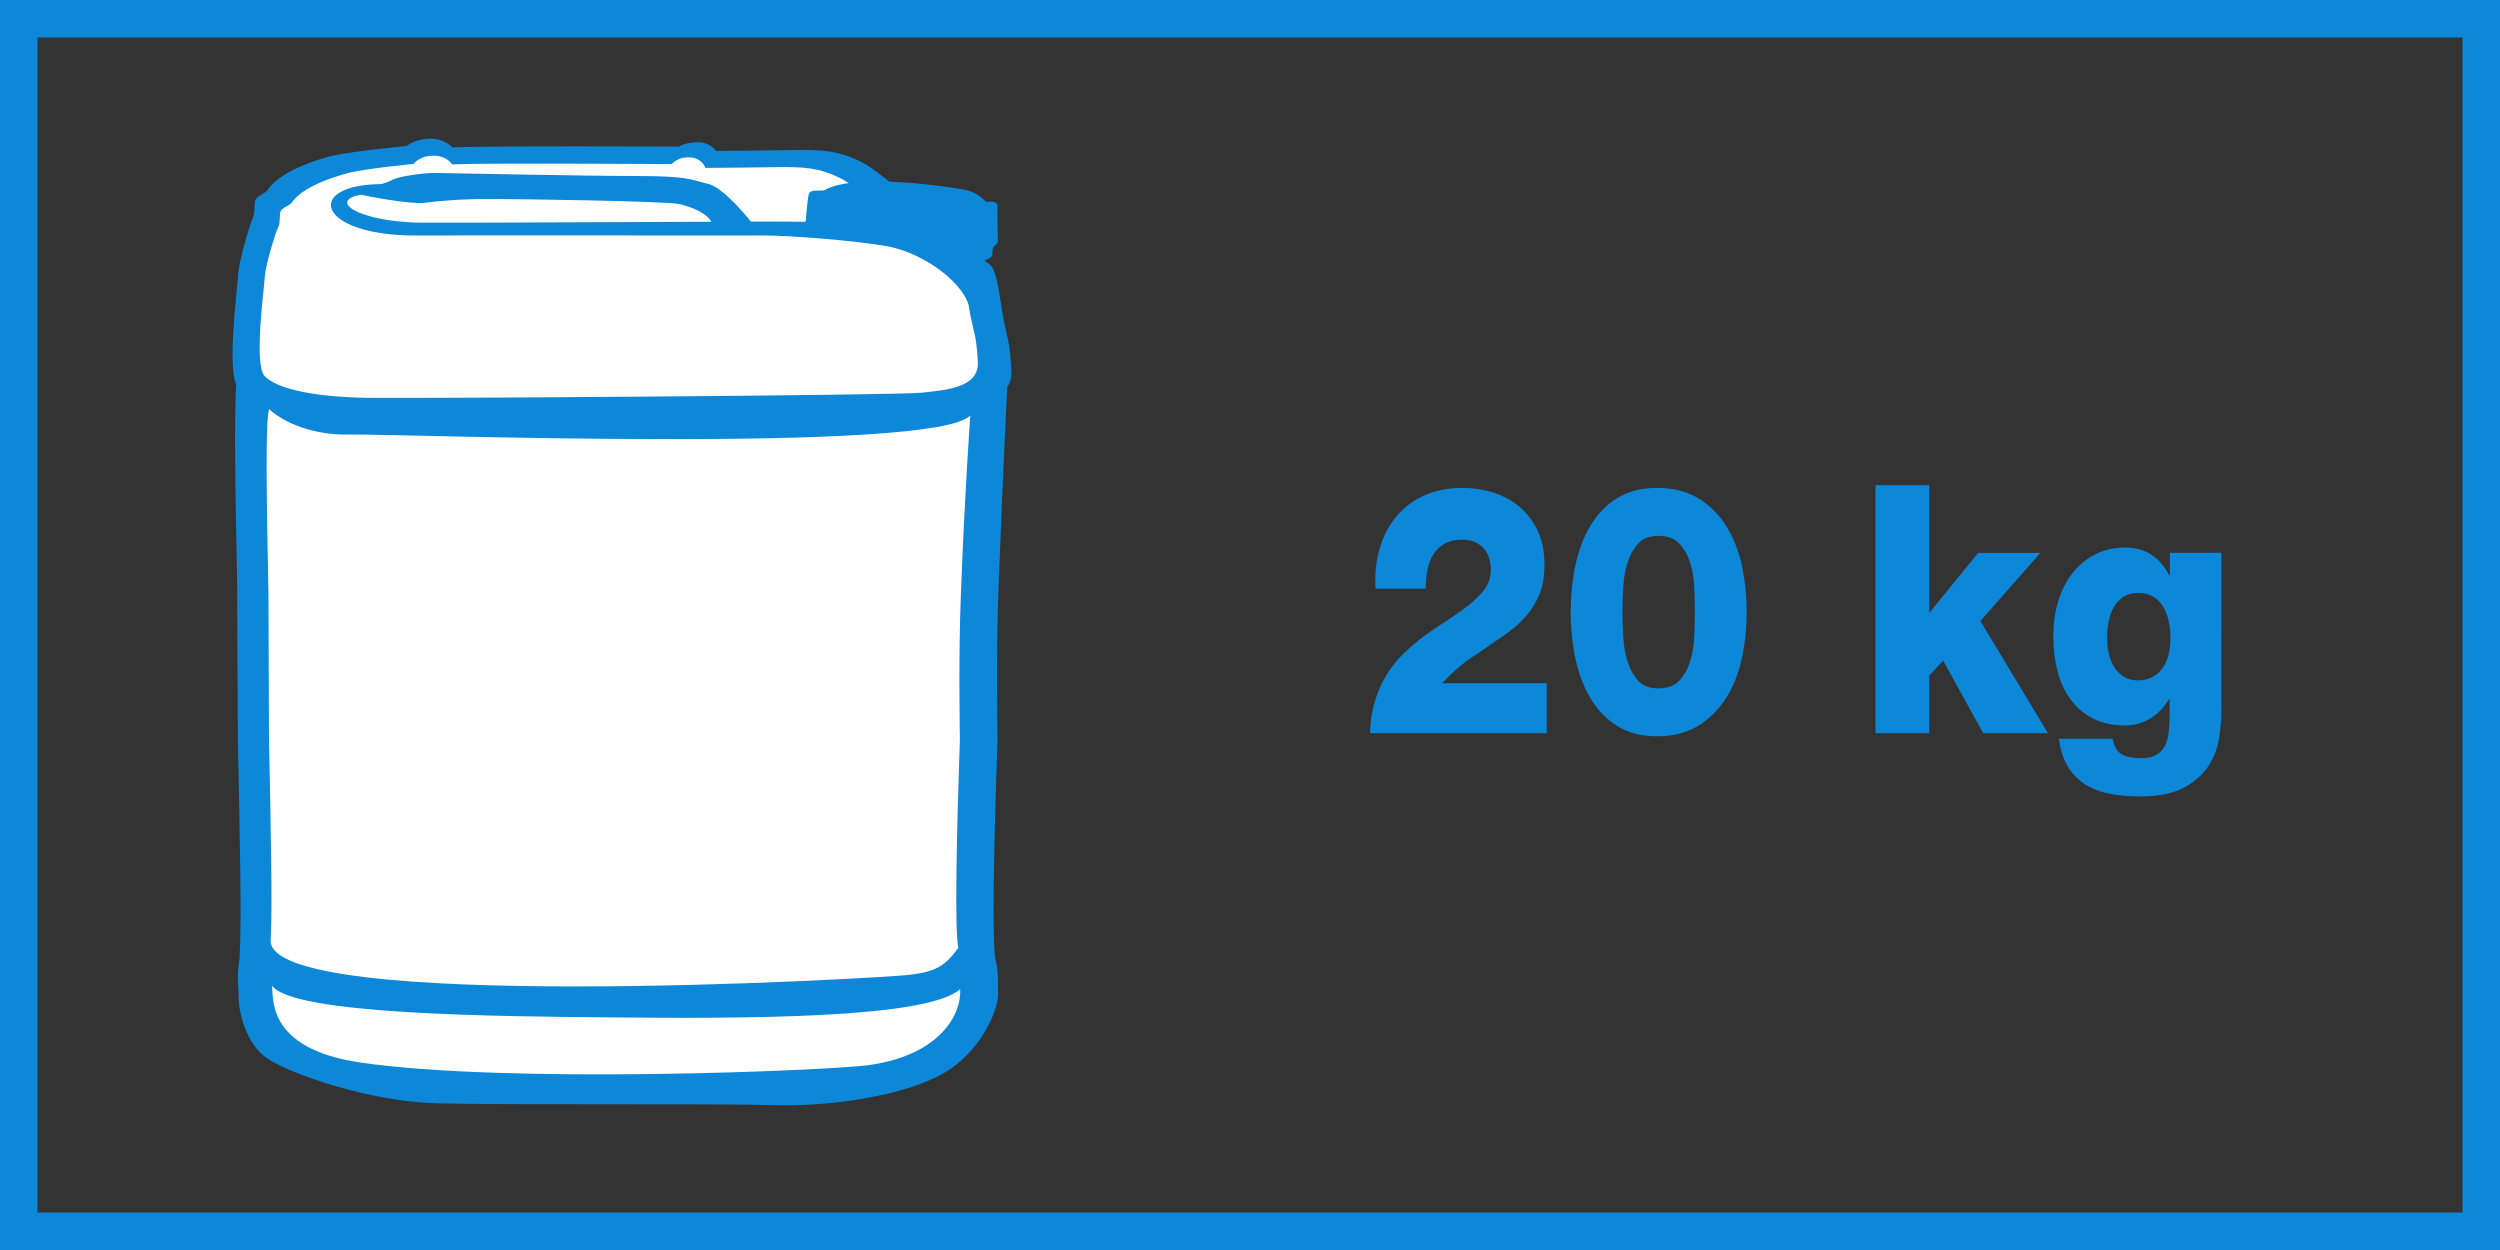 <?xml version="1.0" encoding="utf-8"?>
<!-- Generator: Adobe Illustrator 15.1.0, SVG Export Plug-In  -->
<!DOCTYPE svg PUBLIC "-//W3C//DTD SVG 1.1//EN" "http://www.w3.org/Graphics/SVG/1.1/DTD/svg11.dtd">
<svg version="1.1"
	 xmlns="http://www.w3.org/2000/svg" xmlns:xlink="http://www.w3.org/1999/xlink" xmlns:a="http://ns.adobe.com/AdobeSVGViewerExtensions/3.0/"
	 x="0px" y="0px" width="100px" height="50px" viewBox="0 0 100 50" enable-background="new 0 0 100 50" xml:space="preserve">
<rect x="0" y="0" width="100" height="50" fill="#333333" stroke="none"/>
<defs>
</defs>
<path fill="#0D87D7" d="M39.949,23.306c0.16-4.204,0.352-8.076,0.352-8.076c-1.525,1.662-25.32,0.787-27.201,0.831
	c-1.882,0.046-3.174-0.692-3.585-1.108C9.34,15.346,9.4,19.193,9.486,23.307c0,0,0.016,5.026,0.028,6.292
	c0.077,3.659,0.153,7.254,0.073,8.578C9.237,41.399,36.601,39.84,37.717,39.7c1.114-0.138,1.527-0.37,2.115-1.154
	c-0.165-0.838-0.075-4.879,0.069-8.953C39.901,29.593,39.832,25.943,39.949,23.306z"/>
<path fill="#FFFFFF" d="M38.438,23.723c0.144-3.915,0.374-7.109,0.374-7.109c-1.39,1.552-23.098,0.728-24.807,0.768
	c-1.71,0.042-2.86-0.637-3.237-1.022c-0.156,0.364-0.109,3.535-0.03,7.364c0,0,0.014,4.683,0.022,5.861
	c0.071,3.409,0.14,6.755,0.068,7.989c-0.32,3,24.565,1.55,25.577,1.417c1.017-0.128,1.392-0.341,1.926-1.074
	c-0.15-0.784-0.066-4.543,0.064-8.337C38.396,29.579,38.332,26.177,38.438,23.723z"/>
<path fill="#0D87D7" d="M40.145,12.794c-0.153-0.78-0.239-2.035-0.583-2.236c-0.341-0.198-4.136-3.576-5.051-4.049
	c-0.908-0.472-1.554-0.531-2.862-0.507c-1.308,0.022-3.011,0.035-3.011,0.035s-0.219-0.359-0.747-0.347
	c-0.53,0.011-0.72,0.174-0.72,0.174s-7.71-0.037-9.078,0.033c0,0-0.308-0.373-0.929-0.348c-0.613,0.025-0.892,0.289-0.892,0.289
	s-2.468,0.233-3.173,0.44c-0.707,0.208-1.926,0.614-2.422,1.352c-0.091,0.116-0.383,0.209-0.457,0.361
	c-0.074,0.146,0,0.517-0.104,0.714c-0.103,0.197-0.559,1.721-0.588,2.262c-0.027,0.545-0.485,3.985-0.014,4.519
	c0.471,0.531,1.969,0.969,4.642,0.991c2.672,0.022,22.863-0.116,23.877-0.236c1.012-0.122,2.486-0.207,2.42-1.404
	C40.392,13.641,40.301,13.571,40.145,12.794z"/>
<path fill="#FFFFFF" d="M38.827,12.669c-0.141-0.686-0.223-1.792-0.536-1.97c-0.318-0.173-3.817-3.146-4.659-3.563
	c-0.842-0.42-1.434-0.47-2.64-0.449c-1.207,0.021-2.777,0.029-2.777,0.029s-0.109-0.383-0.609-0.42
	c-0.486-0.037-0.741,0.269-0.741,0.269s-7.519-0.052-8.78,0.01c0,0-0.22-0.368-0.789-0.345c-0.571,0.021-0.742,0.326-0.742,0.326
	s-2.017,0.194-2.667,0.376c-0.656,0.181-1.776,0.538-2.237,1.192c-0.081,0.1-0.352,0.18-0.421,0.314
	c-0.067,0.132,0,0.458-0.093,0.629c-0.096,0.172-0.514,1.516-0.543,1.995c-0.026,0.478-0.445,3.509-0.012,3.977
	c0.433,0.468,1.815,0.855,4.278,0.875c2.467,0.022,21.084-0.1,22.019-0.207c0.934-0.108,2.295-0.184,2.236-1.239
	C39.051,13.418,38.97,13.355,38.827,12.669z"/>
<path fill="#0D87D7" d="M39.094,11.364c0,0-2.156-2.042-3.509-2.272c-1.351-0.231-4.041-0.231-5.037-0.231
	c-0.997,0-12.763,0.061-13.747,0.046c-2.881-0.046-4.265-1.234-1.124-1.198l0.036-0.332c-3.616-0.197-3.268,2.081,1.017,2.043
	c0.983-0.009,12.86,0,13.859,0c0.997,0,3.514,0.191,4.864,0.424c1.353,0.231,2.934,1.313,3.282,2.316
	C39.353,12.199,39.094,11.364,39.094,11.364z"/>
<path fill="#0D87D7" d="M39.669,8.069h-0.235c0,0-0.293-0.369-0.822-0.472c-0.529-0.107-4.406-0.718-5.656,0.02
	c-0.206,0-0.41,0.013-0.41,0.013s-0.147,0-0.194,0.138c-0.042,0.14-0.116,0.902-0.116,1.028c0,0.128-0.206,0.176-0.059,0.183
	c0.146,0.014,2.982,0.07,3.406,0.199c0.43,0.125,1.72,0.808,2.514,1.362c0.263,0.023,0.805,0.07,1.379-0.164
	c0.147-0.057,0.234-0.137,0.221-0.216c-0.013-0.082,0-0.255,0.087-0.323c0.09-0.071,0.147-0.15,0.131-0.277
	c-0.012-0.127-0.025-1.167-0.012-1.294C39.917,8.136,39.817,8.081,39.669,8.069z"/>
<path fill="#0D87D7" d="M30.1,8.947c0,0-1.103-1.439-1.785-1.595c-0.684-0.155-0.706-0.312-2.885-0.312
	c-2.184,0-7.646-0.122-8.064-0.122c-0.419,0-1.37,0.122-1.675,0.278c-0.309,0.155-0.663,0.241-0.883,0.241
	c-0.219,0-0.596,0.287-0.421,0.339c0.175,0.051,2.008,0.406,2.583,0.336c0.572-0.068,1.387-0.153,2.599-0.153
	c1.211,0,7.117,0.085,7.624,0.207c0.503,0.121,1.123,0.381,1.278,0.744C28.471,8.912,29.726,8.912,30.1,8.947z"/>
<path fill="#0D87D7" d="M9.6,38.261c-0.156,0.738-0.053,1.229-0.053,1.682c0,0.452,0.262,1.836,1.186,2.425
	c0.926,0.593,4.011,1.699,6.787,1.767c2.774,0.072,11.413,0,13.44,0.072c2.026,0.068,4.934-0.313,6.609-1.182
	c1.675-0.867,2.355-2.653,2.355-3.242c0-0.589,0.002-1.116-0.157-1.575c-0.128,0.599-1.444,1.228-2.42,1.286
	c-4.999,0.281-23.154,0.125-24.673-0.106C11.663,39.24,11.174,39.208,9.6,38.261z"/>
<path fill="#FFFFFF" d="M10.879,39.422c0.078,0.392-0.315,2.509,3.513,3.075c5.899,0.873,18.845,0.325,20.389,0.103
	c2.87-0.412,3.694-2.077,3.625-3.037c-1.308,1.184-8.558,1.184-13.996,1.133C19.952,40.655,11.672,40.593,10.879,39.422z"/>
<path fill="#0D87D7" d="M0,0v50h100V0H0z M98.5,48.5h-97v-47h97V48.5z"/>
<path fill="#0D87D7" d="M54.805,29.328c0.008-0.621,0.13-1.209,0.366-1.765c0.236-0.556,0.573-1.042,1.011-1.459
	c0.379-0.361,0.771-0.674,1.175-0.938c0.404-0.264,0.779-0.516,1.125-0.757c0.337-0.241,0.613-0.489,0.828-0.744
	c0.215-0.254,0.322-0.544,0.322-0.869c0-0.379-0.103-0.676-0.31-0.889c-0.206-0.213-0.482-0.32-0.827-0.32
	c-0.287,0-0.522,0.053-0.708,0.16c-0.186,0.107-0.335,0.248-0.449,0.424c-0.114,0.176-0.194,0.384-0.24,0.625
	c-0.046,0.241-0.069,0.491-0.069,0.75H55.02c-0.034-0.602,0.025-1.151,0.177-1.646c0.152-0.496,0.379-0.919,0.682-1.272
	c0.303-0.352,0.676-0.625,1.118-0.82c0.442-0.195,0.937-0.292,1.485-0.292c0.438,0,0.854,0.063,1.25,0.188
	c0.396,0.125,0.746,0.315,1.049,0.57c0.303,0.255,0.545,0.575,0.727,0.959c0.181,0.385,0.271,0.836,0.271,1.355
	c0,0.463-0.069,0.862-0.208,1.195c-0.139,0.333-0.324,0.63-0.556,0.89c-0.232,0.259-0.499,0.493-0.802,0.702
	s-0.615,0.424-0.935,0.646c-0.168,0.111-0.32,0.213-0.455,0.306c-0.135,0.093-0.261,0.188-0.379,0.285
	c-0.118,0.098-0.238,0.204-0.36,0.32c-0.123,0.116-0.255,0.248-0.398,0.396h4.182v2.001H54.805z"/>
<path fill="#0D87D7" d="M66.277,29.453c-0.623,0-1.154-0.139-1.592-0.417c-0.438-0.278-0.794-0.646-1.067-1.105
	c-0.274-0.458-0.474-0.986-0.6-1.584c-0.126-0.598-0.19-1.221-0.19-1.87c0-0.648,0.063-1.271,0.19-1.869
	c0.126-0.598,0.326-1.125,0.6-1.584c0.273-0.458,0.629-0.824,1.067-1.098s0.969-0.41,1.592-0.41c0.64,0,1.188,0.137,1.643,0.41
	c0.455,0.273,0.828,0.639,1.118,1.098c0.291,0.459,0.501,0.987,0.632,1.584c0.13,0.598,0.196,1.221,0.196,1.869
	c0,0.649-0.065,1.272-0.196,1.87c-0.131,0.598-0.341,1.125-0.632,1.584c-0.291,0.459-0.663,0.827-1.118,1.105
	C67.465,29.314,66.917,29.453,66.277,29.453z M66.34,27.535c0.354,0,0.627-0.099,0.821-0.299c0.193-0.199,0.339-0.452,0.436-0.757
	s0.154-0.637,0.171-0.994c0.017-0.356,0.025-0.692,0.025-1.008c0-0.314-0.008-0.65-0.025-1.007
	c-0.017-0.356-0.074-0.686-0.171-0.987c-0.097-0.301-0.242-0.551-0.436-0.75c-0.194-0.199-0.468-0.299-0.821-0.299
	c-0.346,0-0.613,0.1-0.802,0.299s-0.333,0.45-0.43,0.75c-0.097,0.301-0.156,0.63-0.177,0.987c-0.021,0.357-0.032,0.693-0.032,1.007
	c0,0.315,0.01,0.651,0.032,1.008c0.021,0.357,0.08,0.688,0.177,0.994c0.097,0.306,0.24,0.558,0.43,0.757
	C65.728,27.436,65.995,27.535,66.34,27.535z"/>
<path fill="#0D87D7" d="M75.02,19.405h2.148v5.115l1.958-2.404h2.489l-2.4,2.724l2.704,4.489h-2.59l-1.604-2.905l-0.556,0.598v2.307
	H75.02V19.405z"/>
<path fill="#0D87D7" d="M88.854,28.453c0,0.296-0.027,0.639-0.082,1.028s-0.189,0.76-0.404,1.112s-0.541,0.651-0.979,0.896
	s-1.041,0.368-1.807,0.368c-0.379,0-0.75-0.03-1.112-0.09c-0.362-0.06-0.689-0.174-0.979-0.34c-0.291-0.167-0.537-0.401-0.739-0.702
	c-0.202-0.301-0.333-0.693-0.392-1.175h2.148c0.051,0.306,0.173,0.515,0.367,0.625c0.177,0.102,0.438,0.153,0.783,0.153
	c0.252,0,0.455-0.046,0.606-0.139c0.151-0.093,0.265-0.215,0.341-0.369c0.076-0.153,0.124-0.331,0.145-0.535
	c0.021-0.204,0.032-0.417,0.032-0.64v-0.681h-0.025c-0.194,0.333-0.444,0.593-0.752,0.778c-0.307,0.185-0.638,0.278-0.992,0.278
	c-0.497,0-0.927-0.093-1.289-0.278c-0.362-0.186-0.661-0.438-0.897-0.758c-0.236-0.319-0.411-0.697-0.524-1.132
	s-0.17-0.908-0.17-1.418c0-0.481,0.063-0.936,0.189-1.362s0.312-0.799,0.556-1.119c0.244-0.32,0.545-0.575,0.903-0.765
	c0.358-0.189,0.769-0.285,1.232-0.285c0.792,0,1.377,0.371,1.756,1.112h0.025v-0.903h2.059V28.453z M86.82,25.534
	c0-0.231-0.023-0.457-0.069-0.674c-0.046-0.217-0.12-0.412-0.221-0.583s-0.233-0.308-0.398-0.41c-0.164-0.102-0.364-0.153-0.6-0.153
	s-0.434,0.053-0.594,0.16c-0.16,0.107-0.289,0.243-0.385,0.41c-0.097,0.167-0.167,0.359-0.208,0.577
	c-0.042,0.218-0.063,0.438-0.063,0.66c0,0.213,0.023,0.422,0.07,0.625c0.046,0.204,0.12,0.385,0.221,0.542
	c0.101,0.158,0.229,0.285,0.385,0.382c0.156,0.097,0.343,0.146,0.562,0.146c0.228,0,0.423-0.046,0.587-0.139
	c0.165-0.092,0.299-0.215,0.404-0.368c0.105-0.153,0.184-0.332,0.234-0.535C86.795,25.97,86.82,25.756,86.82,25.534z"/>
</svg>
